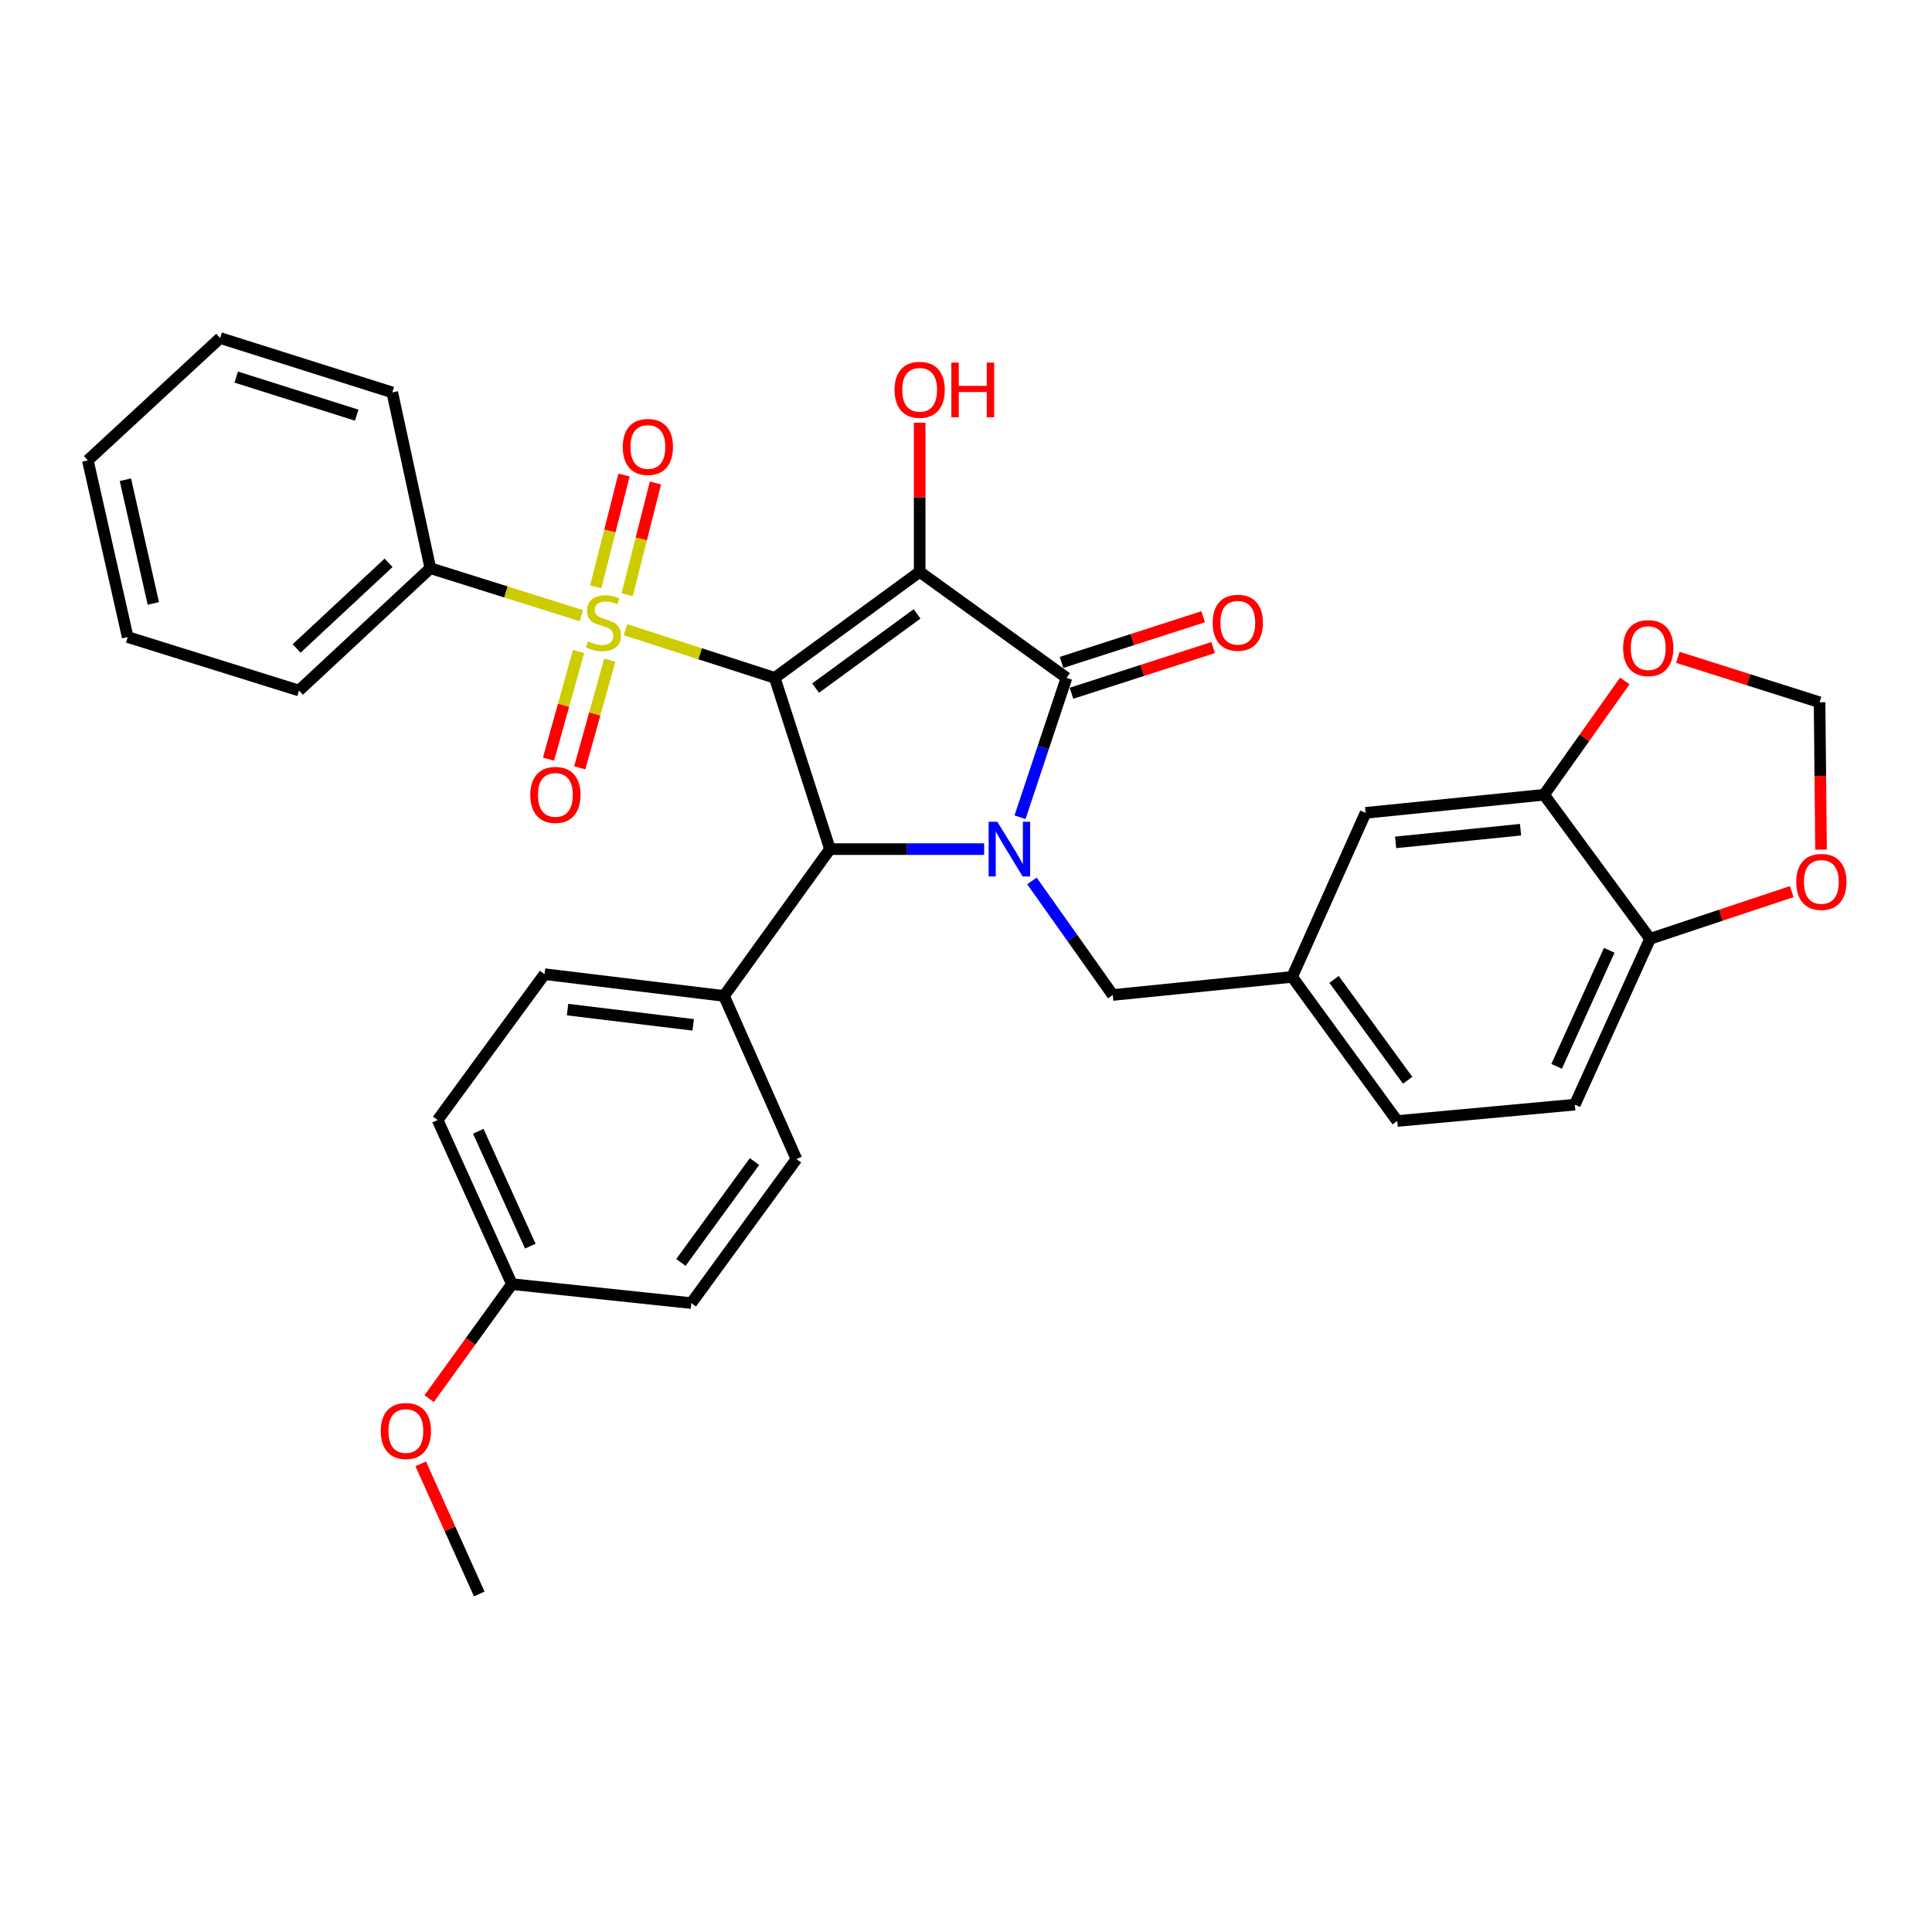 <?xml version='1.0' encoding='iso-8859-1'?>
<svg version='1.1' baseProfile='full'
              xmlns='http://www.w3.org/2000/svg'
                      xmlns:rdkit='http://www.rdkit.org/xml'
                      xmlns:xlink='http://www.w3.org/1999/xlink'
                  xml:space='preserve'
width='1000px' height='1000px' viewBox='0 0 1000 1000'>
<!-- END OF HEADER -->
<rect style='opacity:1.0;fill:#FFFFFF;stroke:none' width='1000' height='1000' x='0' y='0'> </rect>
<path class='bond-0' d='M 401.001,350.846 L 476.016,295.984' style='fill:none;fill-rule:evenodd;stroke:#000000;stroke-width:6px;stroke-linecap:butt;stroke-linejoin:miter;stroke-opacity:1' />
<path class='bond-0' d='M 422.154,356.154 L 474.664,317.751' style='fill:none;fill-rule:evenodd;stroke:#000000;stroke-width:6px;stroke-linecap:butt;stroke-linejoin:miter;stroke-opacity:1' />
<path class='bond-1' d='M 401.001,350.846 L 362.373,338.392' style='fill:none;fill-rule:evenodd;stroke:#000000;stroke-width:6px;stroke-linecap:butt;stroke-linejoin:miter;stroke-opacity:1' />
<path class='bond-1' d='M 362.373,338.392 L 323.745,325.938' style='fill:none;fill-rule:evenodd;stroke:#CCCC00;stroke-width:6px;stroke-linecap:butt;stroke-linejoin:miter;stroke-opacity:1' />
<path class='bond-4' d='M 401.001,350.846 L 429.596,439.502' style='fill:none;fill-rule:evenodd;stroke:#000000;stroke-width:6px;stroke-linecap:butt;stroke-linejoin:miter;stroke-opacity:1' />
<path class='bond-3' d='M 476.016,295.984 L 552.019,350.846' style='fill:none;fill-rule:evenodd;stroke:#000000;stroke-width:6px;stroke-linecap:butt;stroke-linejoin:miter;stroke-opacity:1' />
<path class='bond-15' d='M 476.016,295.984 L 476.016,257.392' style='fill:none;fill-rule:evenodd;stroke:#000000;stroke-width:6px;stroke-linecap:butt;stroke-linejoin:miter;stroke-opacity:1' />
<path class='bond-15' d='M 476.016,257.392 L 476.016,218.799' style='fill:none;fill-rule:evenodd;stroke:#FF0000;stroke-width:6px;stroke-linecap:butt;stroke-linejoin:miter;stroke-opacity:1' />
<path class='bond-7' d='M 324.628,307.848 L 331.941,278.92' style='fill:none;fill-rule:evenodd;stroke:#CCCC00;stroke-width:6px;stroke-linecap:butt;stroke-linejoin:miter;stroke-opacity:1' />
<path class='bond-7' d='M 331.941,278.92 L 339.253,249.993' style='fill:none;fill-rule:evenodd;stroke:#FF0000;stroke-width:6px;stroke-linecap:butt;stroke-linejoin:miter;stroke-opacity:1' />
<path class='bond-7' d='M 308.368,303.738 L 315.681,274.81' style='fill:none;fill-rule:evenodd;stroke:#CCCC00;stroke-width:6px;stroke-linecap:butt;stroke-linejoin:miter;stroke-opacity:1' />
<path class='bond-7' d='M 315.681,274.81 L 322.993,245.882' style='fill:none;fill-rule:evenodd;stroke:#FF0000;stroke-width:6px;stroke-linecap:butt;stroke-linejoin:miter;stroke-opacity:1' />
<path class='bond-8' d='M 299.462,337.199 L 291.688,365.061' style='fill:none;fill-rule:evenodd;stroke:#CCCC00;stroke-width:6px;stroke-linecap:butt;stroke-linejoin:miter;stroke-opacity:1' />
<path class='bond-8' d='M 291.688,365.061 L 283.915,392.923' style='fill:none;fill-rule:evenodd;stroke:#FF0000;stroke-width:6px;stroke-linecap:butt;stroke-linejoin:miter;stroke-opacity:1' />
<path class='bond-8' d='M 315.616,341.706 L 307.843,369.568' style='fill:none;fill-rule:evenodd;stroke:#CCCC00;stroke-width:6px;stroke-linecap:butt;stroke-linejoin:miter;stroke-opacity:1' />
<path class='bond-8' d='M 307.843,369.568 L 300.07,397.43' style='fill:none;fill-rule:evenodd;stroke:#FF0000;stroke-width:6px;stroke-linecap:butt;stroke-linejoin:miter;stroke-opacity:1' />
<path class='bond-10' d='M 300.908,318.667 L 261.828,306.38' style='fill:none;fill-rule:evenodd;stroke:#CCCC00;stroke-width:6px;stroke-linecap:butt;stroke-linejoin:miter;stroke-opacity:1' />
<path class='bond-10' d='M 261.828,306.38 L 222.748,294.093' style='fill:none;fill-rule:evenodd;stroke:#000000;stroke-width:6px;stroke-linecap:butt;stroke-linejoin:miter;stroke-opacity:1' />
<path class='bond-2' d='M 509.393,439.502 L 469.495,439.502' style='fill:none;fill-rule:evenodd;stroke:#0000FF;stroke-width:6px;stroke-linecap:butt;stroke-linejoin:miter;stroke-opacity:1' />
<path class='bond-2' d='M 469.495,439.502 L 429.596,439.502' style='fill:none;fill-rule:evenodd;stroke:#000000;stroke-width:6px;stroke-linecap:butt;stroke-linejoin:miter;stroke-opacity:1' />
<path class='bond-5' d='M 534.128,455.975 L 555.042,485.488' style='fill:none;fill-rule:evenodd;stroke:#0000FF;stroke-width:6px;stroke-linecap:butt;stroke-linejoin:miter;stroke-opacity:1' />
<path class='bond-5' d='M 555.042,485.488 L 575.955,515.001' style='fill:none;fill-rule:evenodd;stroke:#000000;stroke-width:6px;stroke-linecap:butt;stroke-linejoin:miter;stroke-opacity:1' />
<path class='bond-33' d='M 527.955,423.005 L 539.987,386.925' style='fill:none;fill-rule:evenodd;stroke:#0000FF;stroke-width:6px;stroke-linecap:butt;stroke-linejoin:miter;stroke-opacity:1' />
<path class='bond-33' d='M 539.987,386.925 L 552.019,350.846' style='fill:none;fill-rule:evenodd;stroke:#000000;stroke-width:6px;stroke-linecap:butt;stroke-linejoin:miter;stroke-opacity:1' />
<path class='bond-11' d='M 554.592,358.827 L 591.26,347.005' style='fill:none;fill-rule:evenodd;stroke:#000000;stroke-width:6px;stroke-linecap:butt;stroke-linejoin:miter;stroke-opacity:1' />
<path class='bond-11' d='M 591.26,347.005 L 627.928,335.183' style='fill:none;fill-rule:evenodd;stroke:#FF0000;stroke-width:6px;stroke-linecap:butt;stroke-linejoin:miter;stroke-opacity:1' />
<path class='bond-11' d='M 549.446,342.864 L 586.114,331.042' style='fill:none;fill-rule:evenodd;stroke:#000000;stroke-width:6px;stroke-linecap:butt;stroke-linejoin:miter;stroke-opacity:1' />
<path class='bond-11' d='M 586.114,331.042 L 622.782,319.22' style='fill:none;fill-rule:evenodd;stroke:#FF0000;stroke-width:6px;stroke-linecap:butt;stroke-linejoin:miter;stroke-opacity:1' />
<path class='bond-9' d='M 429.596,439.502 L 374.744,515.495' style='fill:none;fill-rule:evenodd;stroke:#000000;stroke-width:6px;stroke-linecap:butt;stroke-linejoin:miter;stroke-opacity:1' />
<path class='bond-18' d='M 575.955,515.001 L 668.804,505.637' style='fill:none;fill-rule:evenodd;stroke:#000000;stroke-width:6px;stroke-linecap:butt;stroke-linejoin:miter;stroke-opacity:1' />
<path class='bond-6' d='M 799.203,411.363 L 706.82,420.736' style='fill:none;fill-rule:evenodd;stroke:#000000;stroke-width:6px;stroke-linecap:butt;stroke-linejoin:miter;stroke-opacity:1' />
<path class='bond-6' d='M 787.038,429.455 L 722.37,436.016' style='fill:none;fill-rule:evenodd;stroke:#000000;stroke-width:6px;stroke-linecap:butt;stroke-linejoin:miter;stroke-opacity:1' />
<path class='bond-13' d='M 799.203,411.363 L 820.099,381.915' style='fill:none;fill-rule:evenodd;stroke:#000000;stroke-width:6px;stroke-linecap:butt;stroke-linejoin:miter;stroke-opacity:1' />
<path class='bond-13' d='M 820.099,381.915 L 840.996,352.468' style='fill:none;fill-rule:evenodd;stroke:#FF0000;stroke-width:6px;stroke-linecap:butt;stroke-linejoin:miter;stroke-opacity:1' />
<path class='bond-36' d='M 799.203,411.363 L 854.064,485.921' style='fill:none;fill-rule:evenodd;stroke:#000000;stroke-width:6px;stroke-linecap:butt;stroke-linejoin:miter;stroke-opacity:1' />
<path class='bond-20' d='M 374.744,515.495 L 281.849,504.23' style='fill:none;fill-rule:evenodd;stroke:#000000;stroke-width:6px;stroke-linecap:butt;stroke-linejoin:miter;stroke-opacity:1' />
<path class='bond-20' d='M 358.791,530.455 L 293.764,522.569' style='fill:none;fill-rule:evenodd;stroke:#000000;stroke-width:6px;stroke-linecap:butt;stroke-linejoin:miter;stroke-opacity:1' />
<path class='bond-21' d='M 374.744,515.495 L 412.228,599.93' style='fill:none;fill-rule:evenodd;stroke:#000000;stroke-width:6px;stroke-linecap:butt;stroke-linejoin:miter;stroke-opacity:1' />
<path class='bond-27' d='M 222.748,294.093 L 154.758,357.414' style='fill:none;fill-rule:evenodd;stroke:#000000;stroke-width:6px;stroke-linecap:butt;stroke-linejoin:miter;stroke-opacity:1' />
<path class='bond-27' d='M 201.119,291.318 L 153.526,335.643' style='fill:none;fill-rule:evenodd;stroke:#000000;stroke-width:6px;stroke-linecap:butt;stroke-linejoin:miter;stroke-opacity:1' />
<path class='bond-28' d='M 222.748,294.093 L 203.041,203.117' style='fill:none;fill-rule:evenodd;stroke:#000000;stroke-width:6px;stroke-linecap:butt;stroke-linejoin:miter;stroke-opacity:1' />
<path class='bond-12' d='M 854.064,485.921 L 815.135,571.763' style='fill:none;fill-rule:evenodd;stroke:#000000;stroke-width:6px;stroke-linecap:butt;stroke-linejoin:miter;stroke-opacity:1' />
<path class='bond-12' d='M 832.95,491.871 L 805.7,551.96' style='fill:none;fill-rule:evenodd;stroke:#000000;stroke-width:6px;stroke-linecap:butt;stroke-linejoin:miter;stroke-opacity:1' />
<path class='bond-14' d='M 854.064,485.921 L 890.728,473.711' style='fill:none;fill-rule:evenodd;stroke:#000000;stroke-width:6px;stroke-linecap:butt;stroke-linejoin:miter;stroke-opacity:1' />
<path class='bond-14' d='M 890.728,473.711 L 927.393,461.501' style='fill:none;fill-rule:evenodd;stroke:#FF0000;stroke-width:6px;stroke-linecap:butt;stroke-linejoin:miter;stroke-opacity:1' />
<path class='bond-16' d='M 868.449,340.238 L 905.128,351.868' style='fill:none;fill-rule:evenodd;stroke:#FF0000;stroke-width:6px;stroke-linecap:butt;stroke-linejoin:miter;stroke-opacity:1' />
<path class='bond-16' d='M 905.128,351.868 L 941.807,363.499' style='fill:none;fill-rule:evenodd;stroke:#000000;stroke-width:6px;stroke-linecap:butt;stroke-linejoin:miter;stroke-opacity:1' />
<path class='bond-37' d='M 942.564,439.752 L 942.185,401.625' style='fill:none;fill-rule:evenodd;stroke:#FF0000;stroke-width:6px;stroke-linecap:butt;stroke-linejoin:miter;stroke-opacity:1' />
<path class='bond-37' d='M 942.185,401.625 L 941.807,363.499' style='fill:none;fill-rule:evenodd;stroke:#000000;stroke-width:6px;stroke-linecap:butt;stroke-linejoin:miter;stroke-opacity:1' />
<path class='bond-17' d='M 706.82,420.736 L 668.804,505.637' style='fill:none;fill-rule:evenodd;stroke:#000000;stroke-width:6px;stroke-linecap:butt;stroke-linejoin:miter;stroke-opacity:1' />
<path class='bond-22' d='M 668.804,505.637 L 723.209,580.224' style='fill:none;fill-rule:evenodd;stroke:#000000;stroke-width:6px;stroke-linecap:butt;stroke-linejoin:miter;stroke-opacity:1' />
<path class='bond-22' d='M 690.515,506.942 L 728.598,559.152' style='fill:none;fill-rule:evenodd;stroke:#000000;stroke-width:6px;stroke-linecap:butt;stroke-linejoin:miter;stroke-opacity:1' />
<path class='bond-19' d='M 815.135,571.763 L 723.209,580.224' style='fill:none;fill-rule:evenodd;stroke:#000000;stroke-width:6px;stroke-linecap:butt;stroke-linejoin:miter;stroke-opacity:1' />
<path class='bond-24' d='M 281.849,504.23 L 226.512,579.73' style='fill:none;fill-rule:evenodd;stroke:#000000;stroke-width:6px;stroke-linecap:butt;stroke-linejoin:miter;stroke-opacity:1' />
<path class='bond-25' d='M 412.228,599.93 L 357.833,674.489' style='fill:none;fill-rule:evenodd;stroke:#000000;stroke-width:6px;stroke-linecap:butt;stroke-linejoin:miter;stroke-opacity:1' />
<path class='bond-25' d='M 390.52,601.229 L 352.443,653.42' style='fill:none;fill-rule:evenodd;stroke:#000000;stroke-width:6px;stroke-linecap:butt;stroke-linejoin:miter;stroke-opacity:1' />
<path class='bond-23' d='M 264.975,664.659 L 357.833,674.489' style='fill:none;fill-rule:evenodd;stroke:#000000;stroke-width:6px;stroke-linecap:butt;stroke-linejoin:miter;stroke-opacity:1' />
<path class='bond-26' d='M 264.975,664.659 L 243.548,694.301' style='fill:none;fill-rule:evenodd;stroke:#000000;stroke-width:6px;stroke-linecap:butt;stroke-linejoin:miter;stroke-opacity:1' />
<path class='bond-26' d='M 243.548,694.301 L 222.121,723.943' style='fill:none;fill-rule:evenodd;stroke:#FF0000;stroke-width:6px;stroke-linecap:butt;stroke-linejoin:miter;stroke-opacity:1' />
<path class='bond-34' d='M 264.975,664.659 L 226.512,579.73' style='fill:none;fill-rule:evenodd;stroke:#000000;stroke-width:6px;stroke-linecap:butt;stroke-linejoin:miter;stroke-opacity:1' />
<path class='bond-34' d='M 274.483,645 L 247.559,585.55' style='fill:none;fill-rule:evenodd;stroke:#000000;stroke-width:6px;stroke-linecap:butt;stroke-linejoin:miter;stroke-opacity:1' />
<path class='bond-29' d='M 217.76,757.68 L 232.916,791.361' style='fill:none;fill-rule:evenodd;stroke:#FF0000;stroke-width:6px;stroke-linecap:butt;stroke-linejoin:miter;stroke-opacity:1' />
<path class='bond-29' d='M 232.916,791.361 L 248.073,825.041' style='fill:none;fill-rule:evenodd;stroke:#000000;stroke-width:6px;stroke-linecap:butt;stroke-linejoin:miter;stroke-opacity:1' />
<path class='bond-31' d='M 154.758,357.414 L 66.093,329.741' style='fill:none;fill-rule:evenodd;stroke:#000000;stroke-width:6px;stroke-linecap:butt;stroke-linejoin:miter;stroke-opacity:1' />
<path class='bond-30' d='M 203.041,203.117 L 113.947,174.959' style='fill:none;fill-rule:evenodd;stroke:#000000;stroke-width:6px;stroke-linecap:butt;stroke-linejoin:miter;stroke-opacity:1' />
<path class='bond-30' d='M 184.623,214.885 L 122.257,195.175' style='fill:none;fill-rule:evenodd;stroke:#000000;stroke-width:6px;stroke-linecap:butt;stroke-linejoin:miter;stroke-opacity:1' />
<path class='bond-32' d='M 113.947,174.959 L 45.455,238.281' style='fill:none;fill-rule:evenodd;stroke:#000000;stroke-width:6px;stroke-linecap:butt;stroke-linejoin:miter;stroke-opacity:1' />
<path class='bond-35' d='M 66.093,329.741 L 45.455,238.281' style='fill:none;fill-rule:evenodd;stroke:#000000;stroke-width:6px;stroke-linecap:butt;stroke-linejoin:miter;stroke-opacity:1' />
<path class='bond-35' d='M 79.357,312.331 L 64.91,248.308' style='fill:none;fill-rule:evenodd;stroke:#000000;stroke-width:6px;stroke-linecap:butt;stroke-linejoin:miter;stroke-opacity:1' />
<path  class='atom-2' d='M 304.336 331.979
Q 304.656 332.099, 305.976 332.659
Q 307.296 333.219, 308.736 333.579
Q 310.216 333.899, 311.656 333.899
Q 314.336 333.899, 315.896 332.619
Q 317.456 331.299, 317.456 329.019
Q 317.456 327.459, 316.656 326.499
Q 315.896 325.539, 314.696 325.019
Q 313.496 324.499, 311.496 323.899
Q 308.976 323.139, 307.456 322.419
Q 305.976 321.699, 304.896 320.179
Q 303.856 318.659, 303.856 316.099
Q 303.856 312.539, 306.256 310.339
Q 308.696 308.139, 313.496 308.139
Q 316.776 308.139, 320.496 309.699
L 319.576 312.779
Q 316.176 311.379, 313.616 311.379
Q 310.856 311.379, 309.336 312.539
Q 307.816 313.659, 307.856 315.619
Q 307.856 317.139, 308.616 318.059
Q 309.416 318.979, 310.536 319.499
Q 311.696 320.019, 313.616 320.619
Q 316.176 321.419, 317.696 322.219
Q 319.216 323.019, 320.296 324.659
Q 321.416 326.259, 321.416 329.019
Q 321.416 332.939, 318.776 335.059
Q 316.176 337.139, 311.816 337.139
Q 309.296 337.139, 307.376 336.579
Q 305.496 336.059, 303.256 335.139
L 304.336 331.979
' fill='#CCCC00'/>
<path  class='atom-3' d='M 516.194 425.342
L 525.474 440.342
Q 526.394 441.822, 527.874 444.502
Q 529.354 447.182, 529.434 447.342
L 529.434 425.342
L 533.194 425.342
L 533.194 453.662
L 529.314 453.662
L 519.354 437.262
Q 518.194 435.342, 516.954 433.142
Q 515.754 430.942, 515.394 430.262
L 515.394 453.662
L 511.714 453.662
L 511.714 425.342
L 516.194 425.342
' fill='#0000FF'/>
<path  class='atom-8' d='M 322.34 231.336
Q 322.34 224.536, 325.7 220.736
Q 329.06 216.936, 335.34 216.936
Q 341.62 216.936, 344.98 220.736
Q 348.34 224.536, 348.34 231.336
Q 348.34 238.216, 344.94 242.136
Q 341.54 246.016, 335.34 246.016
Q 329.1 246.016, 325.7 242.136
Q 322.34 238.256, 322.34 231.336
M 335.34 242.816
Q 339.66 242.816, 341.98 239.936
Q 344.34 237.016, 344.34 231.336
Q 344.34 225.776, 341.98 222.976
Q 339.66 220.136, 335.34 220.136
Q 331.02 220.136, 328.66 222.936
Q 326.34 225.736, 326.34 231.336
Q 326.34 237.056, 328.66 239.936
Q 331.02 242.816, 335.34 242.816
' fill='#FF0000'/>
<path  class='atom-9' d='M 274.476 411.443
Q 274.476 404.643, 277.836 400.843
Q 281.196 397.043, 287.476 397.043
Q 293.756 397.043, 297.116 400.843
Q 300.476 404.643, 300.476 411.443
Q 300.476 418.323, 297.076 422.243
Q 293.676 426.123, 287.476 426.123
Q 281.236 426.123, 277.836 422.243
Q 274.476 418.363, 274.476 411.443
M 287.476 422.923
Q 291.796 422.923, 294.116 420.043
Q 296.476 417.123, 296.476 411.443
Q 296.476 405.883, 294.116 403.083
Q 291.796 400.243, 287.476 400.243
Q 283.156 400.243, 280.796 403.043
Q 278.476 405.843, 278.476 411.443
Q 278.476 417.163, 280.796 420.043
Q 283.156 422.923, 287.476 422.923
' fill='#FF0000'/>
<path  class='atom-12' d='M 627.684 322.339
Q 627.684 315.539, 631.044 311.739
Q 634.404 307.939, 640.684 307.939
Q 646.964 307.939, 650.324 311.739
Q 653.684 315.539, 653.684 322.339
Q 653.684 329.219, 650.284 333.139
Q 646.884 337.019, 640.684 337.019
Q 634.444 337.019, 631.044 333.139
Q 627.684 329.259, 627.684 322.339
M 640.684 333.819
Q 645.004 333.819, 647.324 330.939
Q 649.684 328.019, 649.684 322.339
Q 649.684 316.779, 647.324 313.979
Q 645.004 311.139, 640.684 311.139
Q 636.364 311.139, 634.004 313.939
Q 631.684 316.739, 631.684 322.339
Q 631.684 328.059, 634.004 330.939
Q 636.364 333.819, 640.684 333.819
' fill='#FF0000'/>
<path  class='atom-14' d='M 840.123 335.459
Q 840.123 328.659, 843.483 324.859
Q 846.843 321.059, 853.123 321.059
Q 859.403 321.059, 862.763 324.859
Q 866.123 328.659, 866.123 335.459
Q 866.123 342.339, 862.723 346.259
Q 859.323 350.139, 853.123 350.139
Q 846.883 350.139, 843.483 346.259
Q 840.123 342.379, 840.123 335.459
M 853.123 346.939
Q 857.443 346.939, 859.763 344.059
Q 862.123 341.139, 862.123 335.459
Q 862.123 329.899, 859.763 327.099
Q 857.443 324.259, 853.123 324.259
Q 848.803 324.259, 846.443 327.059
Q 844.123 329.859, 844.123 335.459
Q 844.123 341.179, 846.443 344.059
Q 848.803 346.939, 853.123 346.939
' fill='#FF0000'/>
<path  class='atom-15' d='M 929.729 456.474
Q 929.729 449.674, 933.089 445.874
Q 936.449 442.074, 942.729 442.074
Q 949.009 442.074, 952.369 445.874
Q 955.729 449.674, 955.729 456.474
Q 955.729 463.354, 952.329 467.274
Q 948.929 471.154, 942.729 471.154
Q 936.489 471.154, 933.089 467.274
Q 929.729 463.394, 929.729 456.474
M 942.729 467.954
Q 947.049 467.954, 949.369 465.074
Q 951.729 462.154, 951.729 456.474
Q 951.729 450.914, 949.369 448.114
Q 947.049 445.274, 942.729 445.274
Q 938.409 445.274, 936.049 448.074
Q 933.729 450.874, 933.729 456.474
Q 933.729 462.194, 936.049 465.074
Q 938.409 467.954, 942.729 467.954
' fill='#FF0000'/>
<path  class='atom-16' d='M 463.016 201.762
Q 463.016 194.962, 466.376 191.162
Q 469.736 187.362, 476.016 187.362
Q 482.296 187.362, 485.656 191.162
Q 489.016 194.962, 489.016 201.762
Q 489.016 208.642, 485.616 212.562
Q 482.216 216.442, 476.016 216.442
Q 469.776 216.442, 466.376 212.562
Q 463.016 208.682, 463.016 201.762
M 476.016 213.242
Q 480.336 213.242, 482.656 210.362
Q 485.016 207.442, 485.016 201.762
Q 485.016 196.202, 482.656 193.402
Q 480.336 190.562, 476.016 190.562
Q 471.696 190.562, 469.336 193.362
Q 467.016 196.162, 467.016 201.762
Q 467.016 207.482, 469.336 210.362
Q 471.696 213.242, 476.016 213.242
' fill='#FF0000'/>
<path  class='atom-16' d='M 492.416 187.682
L 496.256 187.682
L 496.256 199.722
L 510.736 199.722
L 510.736 187.682
L 514.576 187.682
L 514.576 216.002
L 510.736 216.002
L 510.736 202.922
L 496.256 202.922
L 496.256 216.002
L 492.416 216.002
L 492.416 187.682
' fill='#FF0000'/>
<path  class='atom-27' d='M 197.076 740.686
Q 197.076 733.886, 200.436 730.086
Q 203.796 726.286, 210.076 726.286
Q 216.356 726.286, 219.716 730.086
Q 223.076 733.886, 223.076 740.686
Q 223.076 747.566, 219.676 751.486
Q 216.276 755.366, 210.076 755.366
Q 203.836 755.366, 200.436 751.486
Q 197.076 747.606, 197.076 740.686
M 210.076 752.166
Q 214.396 752.166, 216.716 749.286
Q 219.076 746.366, 219.076 740.686
Q 219.076 735.126, 216.716 732.326
Q 214.396 729.486, 210.076 729.486
Q 205.756 729.486, 203.396 732.286
Q 201.076 735.086, 201.076 740.686
Q 201.076 746.406, 203.396 749.286
Q 205.756 752.166, 210.076 752.166
' fill='#FF0000'/>
</svg>
